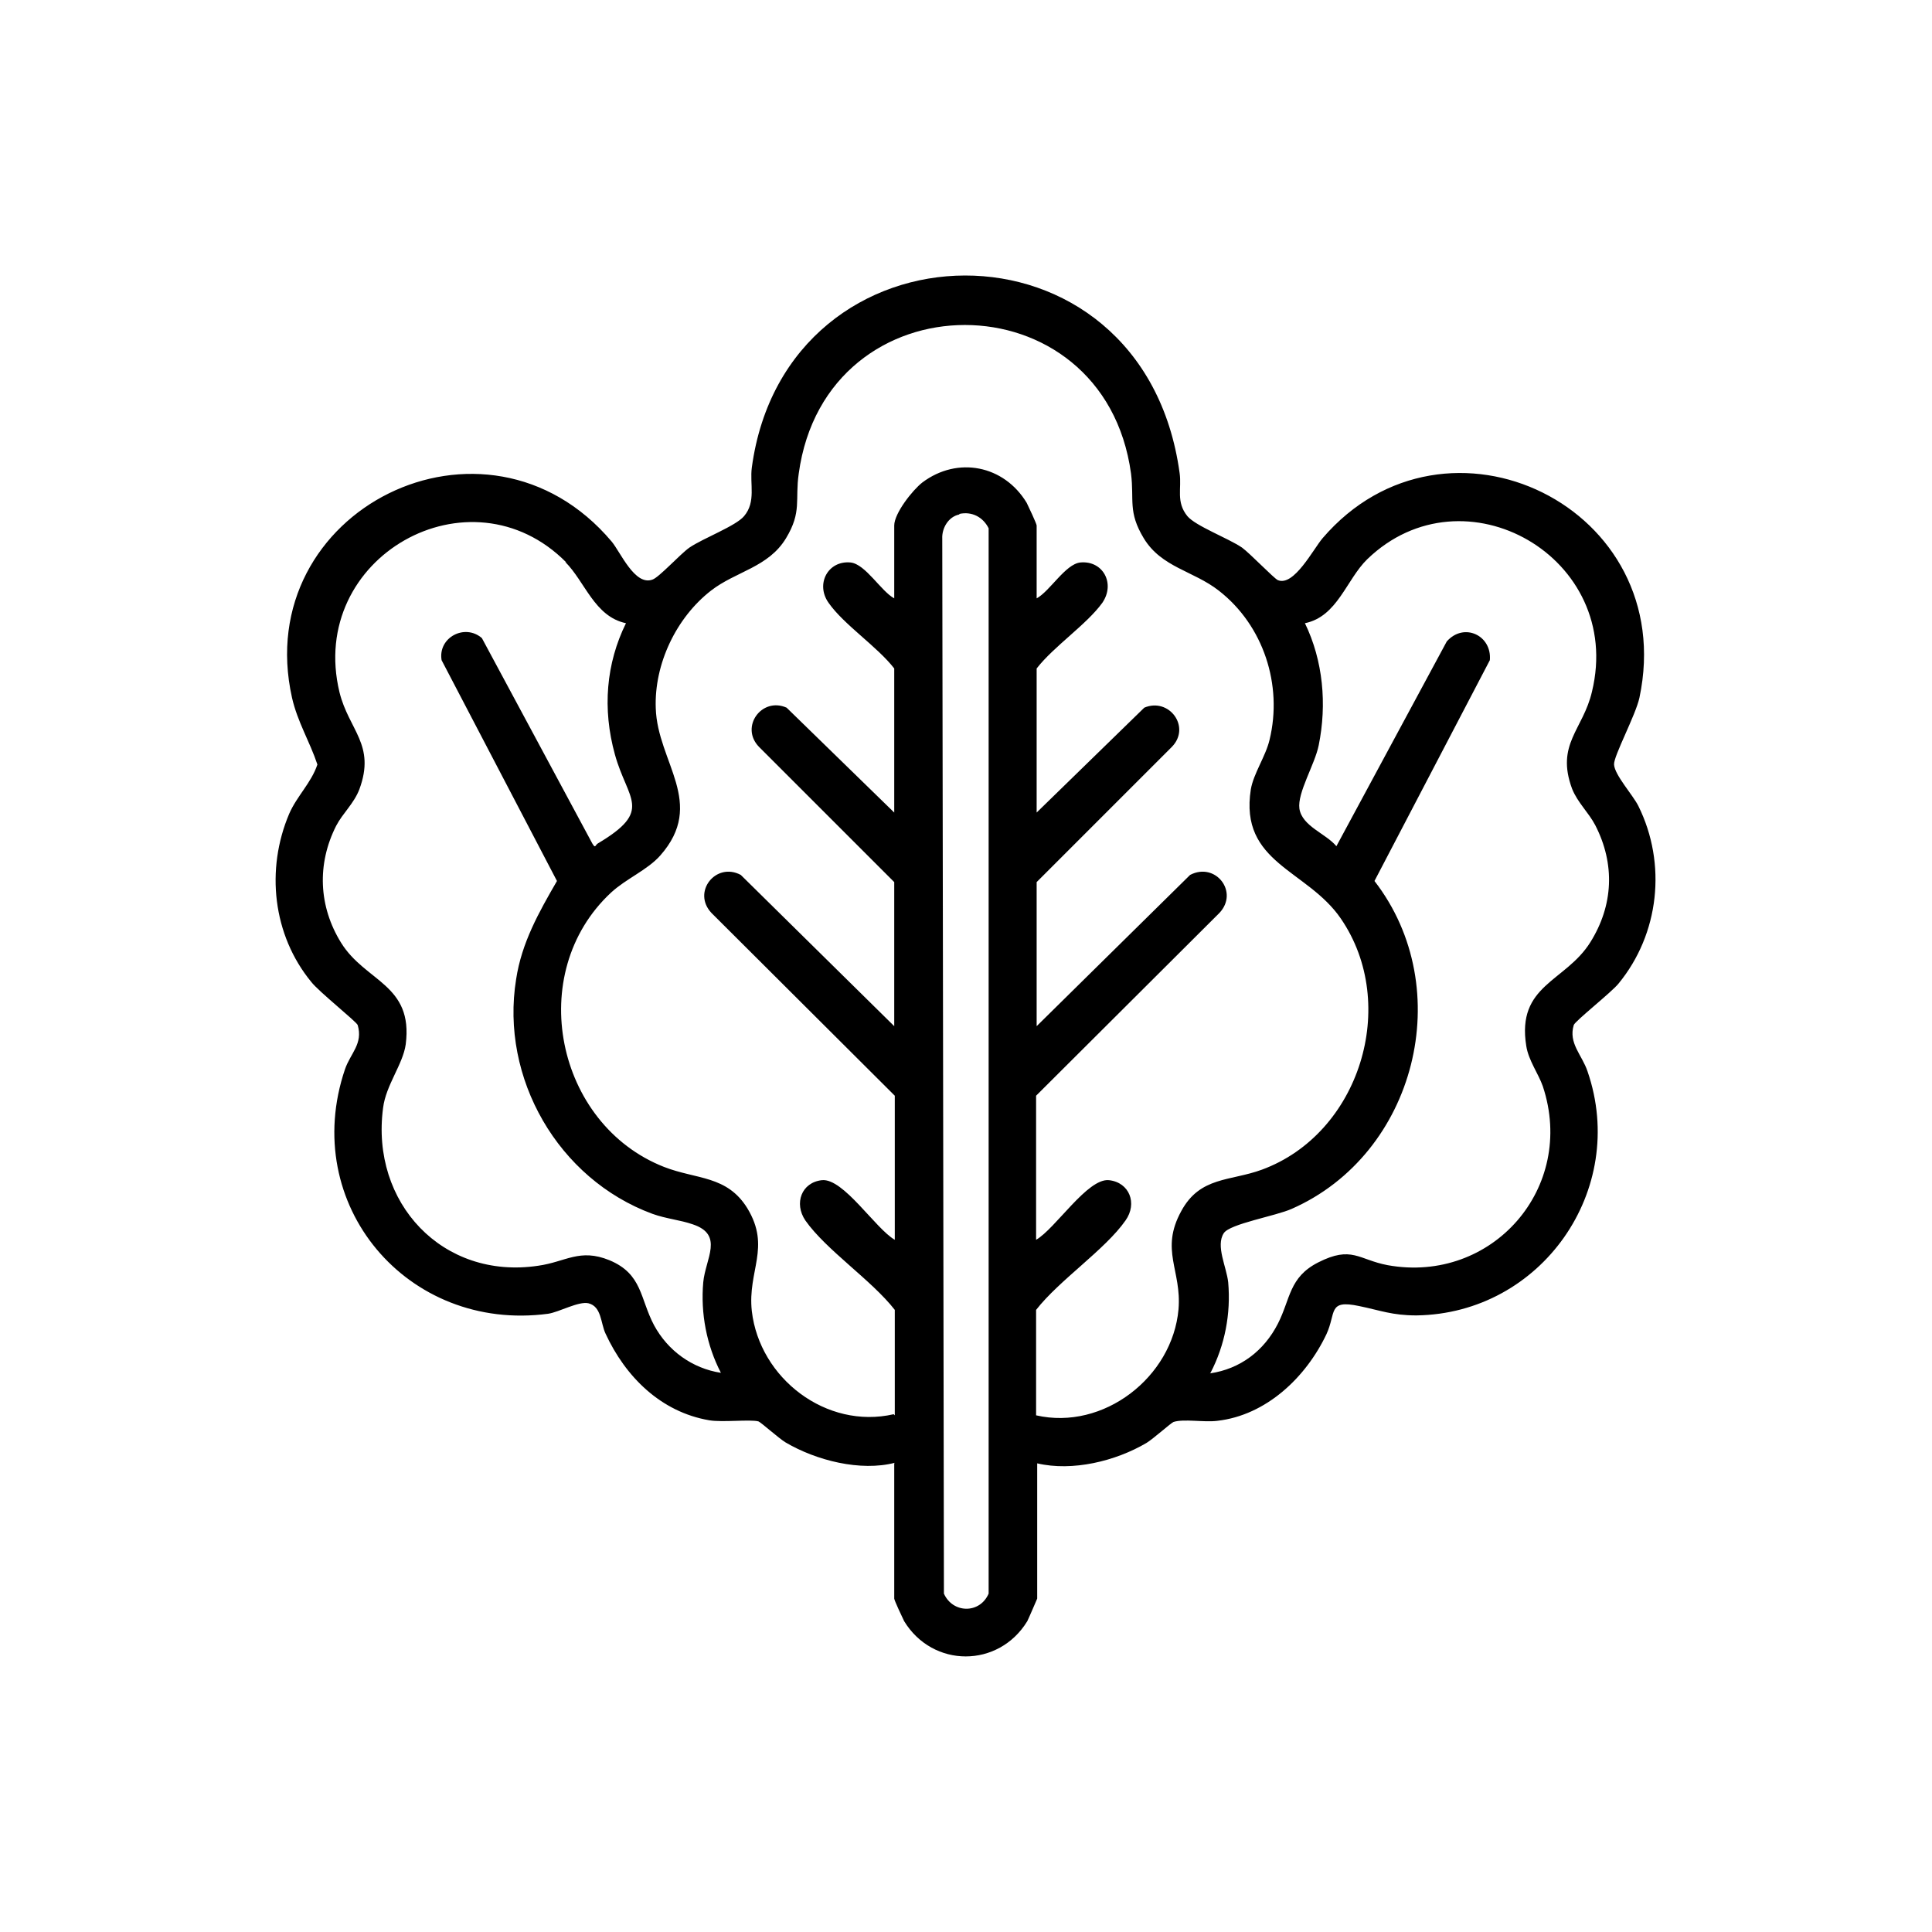 <svg viewBox="0 0 35 35" xmlns="http://www.w3.org/2000/svg" id="Layer_1"><g id="_1KWwy3"><path d="M16.21,26.5c-.62.16-1.42-.04-1.98-.37-.13-.08-.44-.36-.49-.38-.15-.04-.65.02-.89-.02-.88-.15-1.52-.79-1.88-1.57-.09-.19-.07-.49-.31-.55-.18-.04-.53.16-.73.19-2.55.34-4.51-1.98-3.68-4.43.1-.29.33-.46.23-.8-.02-.06-.71-.61-.84-.78-.7-.85-.83-2.04-.4-3.05.14-.32.4-.56.51-.89-.14-.42-.36-.77-.46-1.21-.76-3.4,3.51-5.53,5.79-2.83.16.19.42.81.74.69.12-.04.5-.46.67-.58.25-.17.84-.39.99-.57.22-.26.1-.58.14-.88.62-4.59,7.09-4.72,7.75.1.04.28-.07.52.14.78.15.18.74.4.99.57.15.11.58.56.65.59.29.12.64-.56.81-.76,2.24-2.61,6.47-.56,5.74,2.89-.07.32-.47,1.06-.46,1.21.01.19.34.55.44.75.52,1.05.38,2.32-.36,3.22-.13.16-.79.68-.81.75-.1.33.15.54.25.84.74,2.15-.84,4.39-3.1,4.42-.44,0-.65-.09-1.04-.17-.57-.12-.41.12-.59.51-.37.78-1.09,1.47-1.98,1.57-.24.03-.6-.04-.79.02-.05.02-.36.3-.49.38-.56.33-1.34.52-1.98.37v2.45s-.15.35-.18.41c-.52.85-1.71.85-2.23,0-.03-.06-.18-.38-.18-.41v-2.45ZM16.21,25.64v-1.91c-.42-.54-1.24-1.08-1.62-1.62-.21-.31-.07-.69.3-.73.39-.04.97.88,1.32,1.08v-2.61l-3.32-3.31c-.36-.38.08-.93.53-.69l2.78,2.74v-2.61l-2.45-2.45c-.35-.36.05-.91.5-.71l1.95,1.9v-2.61c-.31-.4-.91-.79-1.19-1.19-.24-.34-.01-.77.4-.73.27.03.55.52.79.65v-1.32c0-.22.33-.64.51-.78.64-.48,1.48-.31,1.89.37.03.06.18.38.18.41v1.32c.24-.13.52-.62.79-.65.41-.04.64.38.4.73-.28.39-.88.79-1.19,1.19v2.61l1.95-1.9c.45-.19.85.35.5.71l-2.45,2.45v2.61l2.78-2.74c.46-.24.89.31.53.69l-3.32,3.31v2.61c.35-.2.93-1.12,1.32-1.08.37.04.52.42.3.73-.37.53-1.2,1.08-1.62,1.62v1.91c1.22.28,2.47-.69,2.58-1.92.06-.71-.34-1.07.05-1.78.34-.63.89-.54,1.46-.75,1.77-.65,2.5-2.99,1.43-4.55-.61-.89-1.84-1-1.63-2.34.05-.29.27-.6.34-.9.24-.99-.11-2.07-.92-2.7-.46-.36-1.04-.42-1.36-.95-.29-.48-.17-.69-.23-1.17-.49-3.59-5.53-3.59-6.02,0-.07.48.06.69-.23,1.17-.32.53-.91.6-1.36.95-.63.49-1.03,1.33-1,2.13.03.98.92,1.72.08,2.67-.23.26-.62.42-.89.67-1.57,1.46-1,4.2.96,4.97.59.23,1.14.15,1.51.75.43.71,0,1.13.08,1.86.14,1.22,1.35,2.15,2.57,1.87ZM17.38,9.32c-.2.04-.32.25-.31.44l.03,19.11c.16.36.65.37.81,0V9.57c-.1-.2-.3-.31-.53-.26ZM10.26,10.19c-1.74-1.76-4.7-.1-4.11,2.35.17.69.66.95.36,1.76-.1.26-.3.43-.42.66-.35.69-.32,1.46.09,2.12.44.71,1.31.75,1.17,1.84-.05.36-.36.74-.41,1.15-.23,1.72,1.08,3.12,2.81,2.86.5-.07.75-.32,1.29-.1.6.25.55.69.81,1.18.25.46.69.78,1.21.86-.26-.5-.37-1.08-.32-1.64.04-.43.38-.86-.19-1.05-.23-.08-.48-.1-.73-.19-1.71-.63-2.76-2.46-2.47-4.25.1-.66.41-1.21.74-1.78l-2.09-4c-.07-.41.42-.67.73-.4l2,3.72c.06.1.05.03.1,0,1.01-.6.54-.78.31-1.61s-.16-1.65.2-2.38c-.57-.12-.74-.75-1.1-1.11ZM21.92,24.88c.55-.08.98-.41,1.23-.9.23-.45.2-.84.73-1.11.61-.31.73-.05,1.26.05,1.89.34,3.42-1.4,2.81-3.24-.08-.23-.26-.47-.3-.73-.18-1.11.71-1.16,1.16-1.88.42-.67.45-1.42.09-2.12-.12-.23-.32-.41-.42-.66-.3-.81.2-1.07.36-1.76.59-2.43-2.32-4.09-4.07-2.4-.38.37-.54,1.04-1.13,1.16.33.68.4,1.47.25,2.21-.07.35-.39.86-.35,1.15.05.32.48.45.67.68l2-3.71c.31-.35.82-.11.78.34l-2.09,4c1.51,1.95.75,4.95-1.5,5.94-.29.13-1.12.27-1.23.44-.15.23.05.61.08.89.05.57-.06,1.14-.32,1.64Z"></path></g></svg>